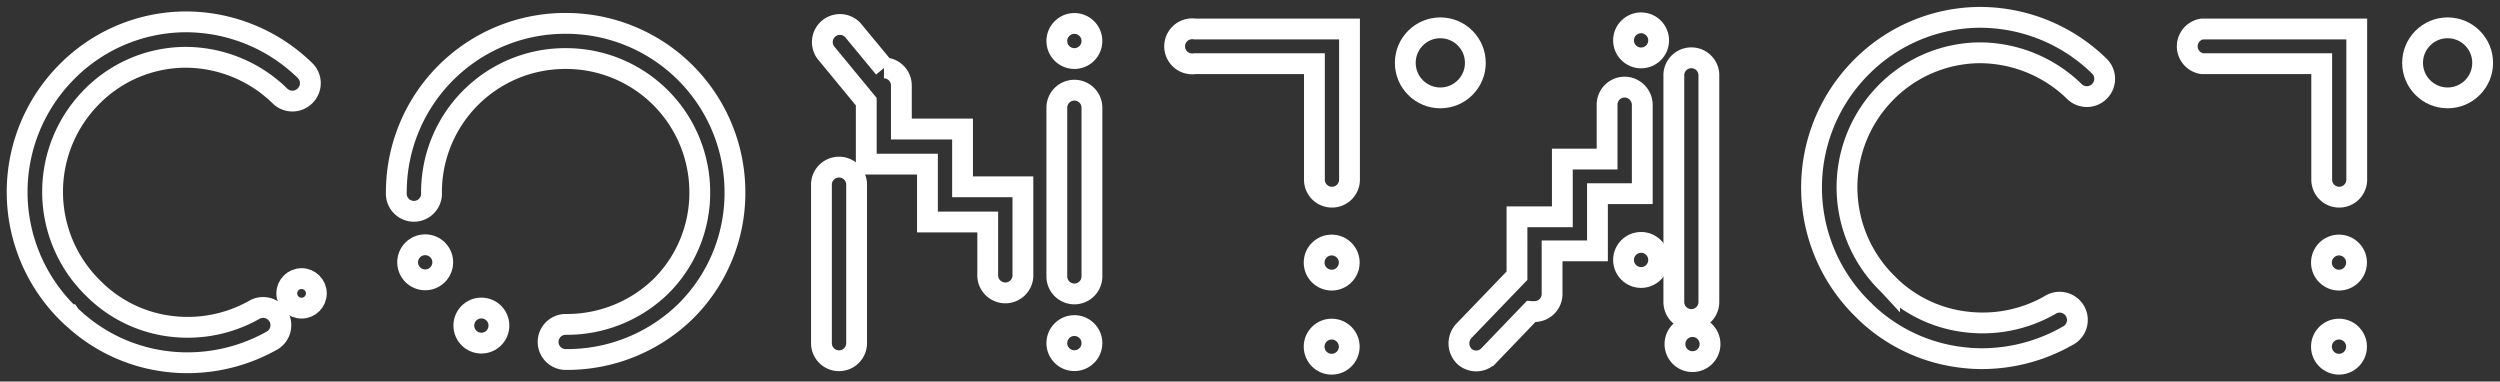 <svg id="レイヤー_1" data-name="レイヤー 1" xmlns="http://www.w3.org/2000/svg" viewBox="0 0 360.37 55"><rect x="0" y="0" width="360.37" height="55" fill="#333333" stroke="none"/><defs><style>.cls-1{fill:none;stroke:#fff;stroke-miterlimit:10;stroke-width:3px;}</style></defs><path class="cls-1" d="M105.94,27.6a24,24,0,0,1-7.17,17.33,24.44,24.44,0,0,1-17.23,6.89,2.53,2.53,0,0,1,0-5.06,19.45,19.45,0,0,0,13.69-5.45,19,19,0,0,0,5.64-13.71A19.27,19.27,0,0,0,81.54,8.44h-.19A19.27,19.27,0,0,0,62.2,27.76a2.54,2.54,0,1,1-5.07,0A24.34,24.34,0,0,1,81.35,3.37h.19A24.34,24.34,0,0,1,105.94,27.6Z"/><circle class="cls-1" cx="61.29" cy="37.81" r="2.53"/><circle class="cls-1" cx="69.39" cy="46.93" r="2.53"/><path class="cls-1" d="M44,13.78a2.56,2.56,0,0,1-3.62.08,19.53,19.53,0,0,0-13.77-5.6,19.08,19.08,0,0,0-13.68,6,19.43,19.43,0,0,0,.67,27.45l.12.12v0a19,19,0,0,0,11.16,5.23,19.53,19.53,0,0,0,11.9-2.47,2.56,2.56,0,0,1,2.55,4.43,24.83,24.83,0,0,1-12.31,3.27,22.27,22.27,0,0,1-2.71-.15,24.1,24.1,0,0,1-14.14-6.63.81.81,0,0,1-.12-.14L10,45.37a24.55,24.55,0,0,1-.76-34.62A24.23,24.23,0,0,1,26.6,3.15a24.62,24.62,0,0,1,17.35,7A2.54,2.54,0,0,1,44,13.78Z"/><path class="cls-1" d="M302.66,13.14a2.56,2.56,0,0,1-3.62.07,19.61,19.61,0,0,0-13.77-5.6,19.16,19.16,0,0,0-13.68,6,19.43,19.43,0,0,0,.67,27.45l.12.13h0a19,19,0,0,0,11.16,5.23A19.56,19.56,0,0,0,295.46,44,2.56,2.56,0,1,1,298,48.43a24.94,24.94,0,0,1-12.31,3.27,22.39,22.39,0,0,1-2.71-.16,24.15,24.15,0,0,1-14.13-6.62l-.13-.15-.06-.05a24.55,24.55,0,0,1-.76-34.62,24.23,24.23,0,0,1,17.33-7.6,24.62,24.62,0,0,1,17.35,7A2.55,2.55,0,0,1,302.66,13.14Z"/><circle class="cls-1" cx="43.47" cy="42.29" r="2.13"/><circle class="cls-1" cx="236.56" cy="5.82" r="2.53"/><circle class="cls-1" cx="236.56" cy="37.47" r="2.53"/><circle class="cls-1" cx="243.97" cy="49.6" r="2.53"/><path class="cls-1" d="M236.73,15.18V27.92a0,0,0,0,1,0,0h-6.46s0,0,0,0v8.24a0,0,0,0,1,0,0h-6.54a0,0,0,0,0,0,0v6.22a2.53,2.53,0,0,1-2.53,2.53,2.73,2.73,0,0,1-.5,0l-6.1,6.35a2.52,2.52,0,0,1-3.48.14,2.63,2.63,0,0,1-.05-3.76l7.6-7.9s0,0,0,0V31.25a0,0,0,0,1,0,0h6.54a0,0,0,0,0,0,0V22.93a0,0,0,0,1,0,0h6.45a0,0,0,0,0,0,0V15.08a2.53,2.53,0,0,1,3-2.48A2.59,2.59,0,0,1,236.73,15.18Z"/><path class="cls-1" d="M243.8,46.06a2.52,2.52,0,0,1-2.52-2.53V10.7a2.53,2.53,0,0,1,5.05,0V43.53A2.53,2.53,0,0,1,243.8,46.06Z"/><circle class="cls-1" cx="207.62" cy="9.06" r="5.05"/><path class="cls-1" d="M192,28.42a2.52,2.52,0,0,1-2.53-2.52V9.18H172.24a2.53,2.53,0,1,1,0-5h22.29V25.9A2.53,2.53,0,0,1,192,28.42Z"/><circle class="cls-1" cx="191.96" cy="37.85" r="2.53"/><circle class="cls-1" cx="191.96" cy="49.97" r="2.53"/><circle class="cls-1" cx="352.82" cy="9.06" r="5.05"/><path class="cls-1" d="M337.2,28.42a2.52,2.52,0,0,1-2.53-2.52V9.18H317.43a2.53,2.53,0,0,1,0-5h22.29V25.9A2.52,2.52,0,0,1,337.2,28.42Z"/><circle class="cls-1" cx="337.16" cy="37.85" r="2.53"/><circle class="cls-1" cx="337.16" cy="49.97" r="2.53"/><circle class="cls-1" cx="154.87" cy="5.91" r="2.53"/><circle class="cls-1" cx="154.87" cy="49.46" r="2.53"/><path class="cls-1" d="M154.87,42.37a2.53,2.53,0,0,1-2.53-2.53V15.53a2.53,2.53,0,1,1,5.06,0V39.84A2.53,2.53,0,0,1,154.87,42.37Z"/><path class="cls-1" d="M120.94,52a2.53,2.53,0,0,1-2.53-2.53v-23a2.54,2.54,0,0,1,5.07,0v23A2.54,2.54,0,0,1,120.94,52Z"/><path class="cls-1" d="M147.45,26.93V39.84a2.54,2.54,0,0,1-5.07,0V32h-8.69V23.66h-8.82v-9L119,7.53A2.54,2.54,0,0,1,122.9,4.3l4.54,5.49a2.53,2.53,0,0,1,2.49,2.54V18.6h8.82v8.33Z"/></svg>